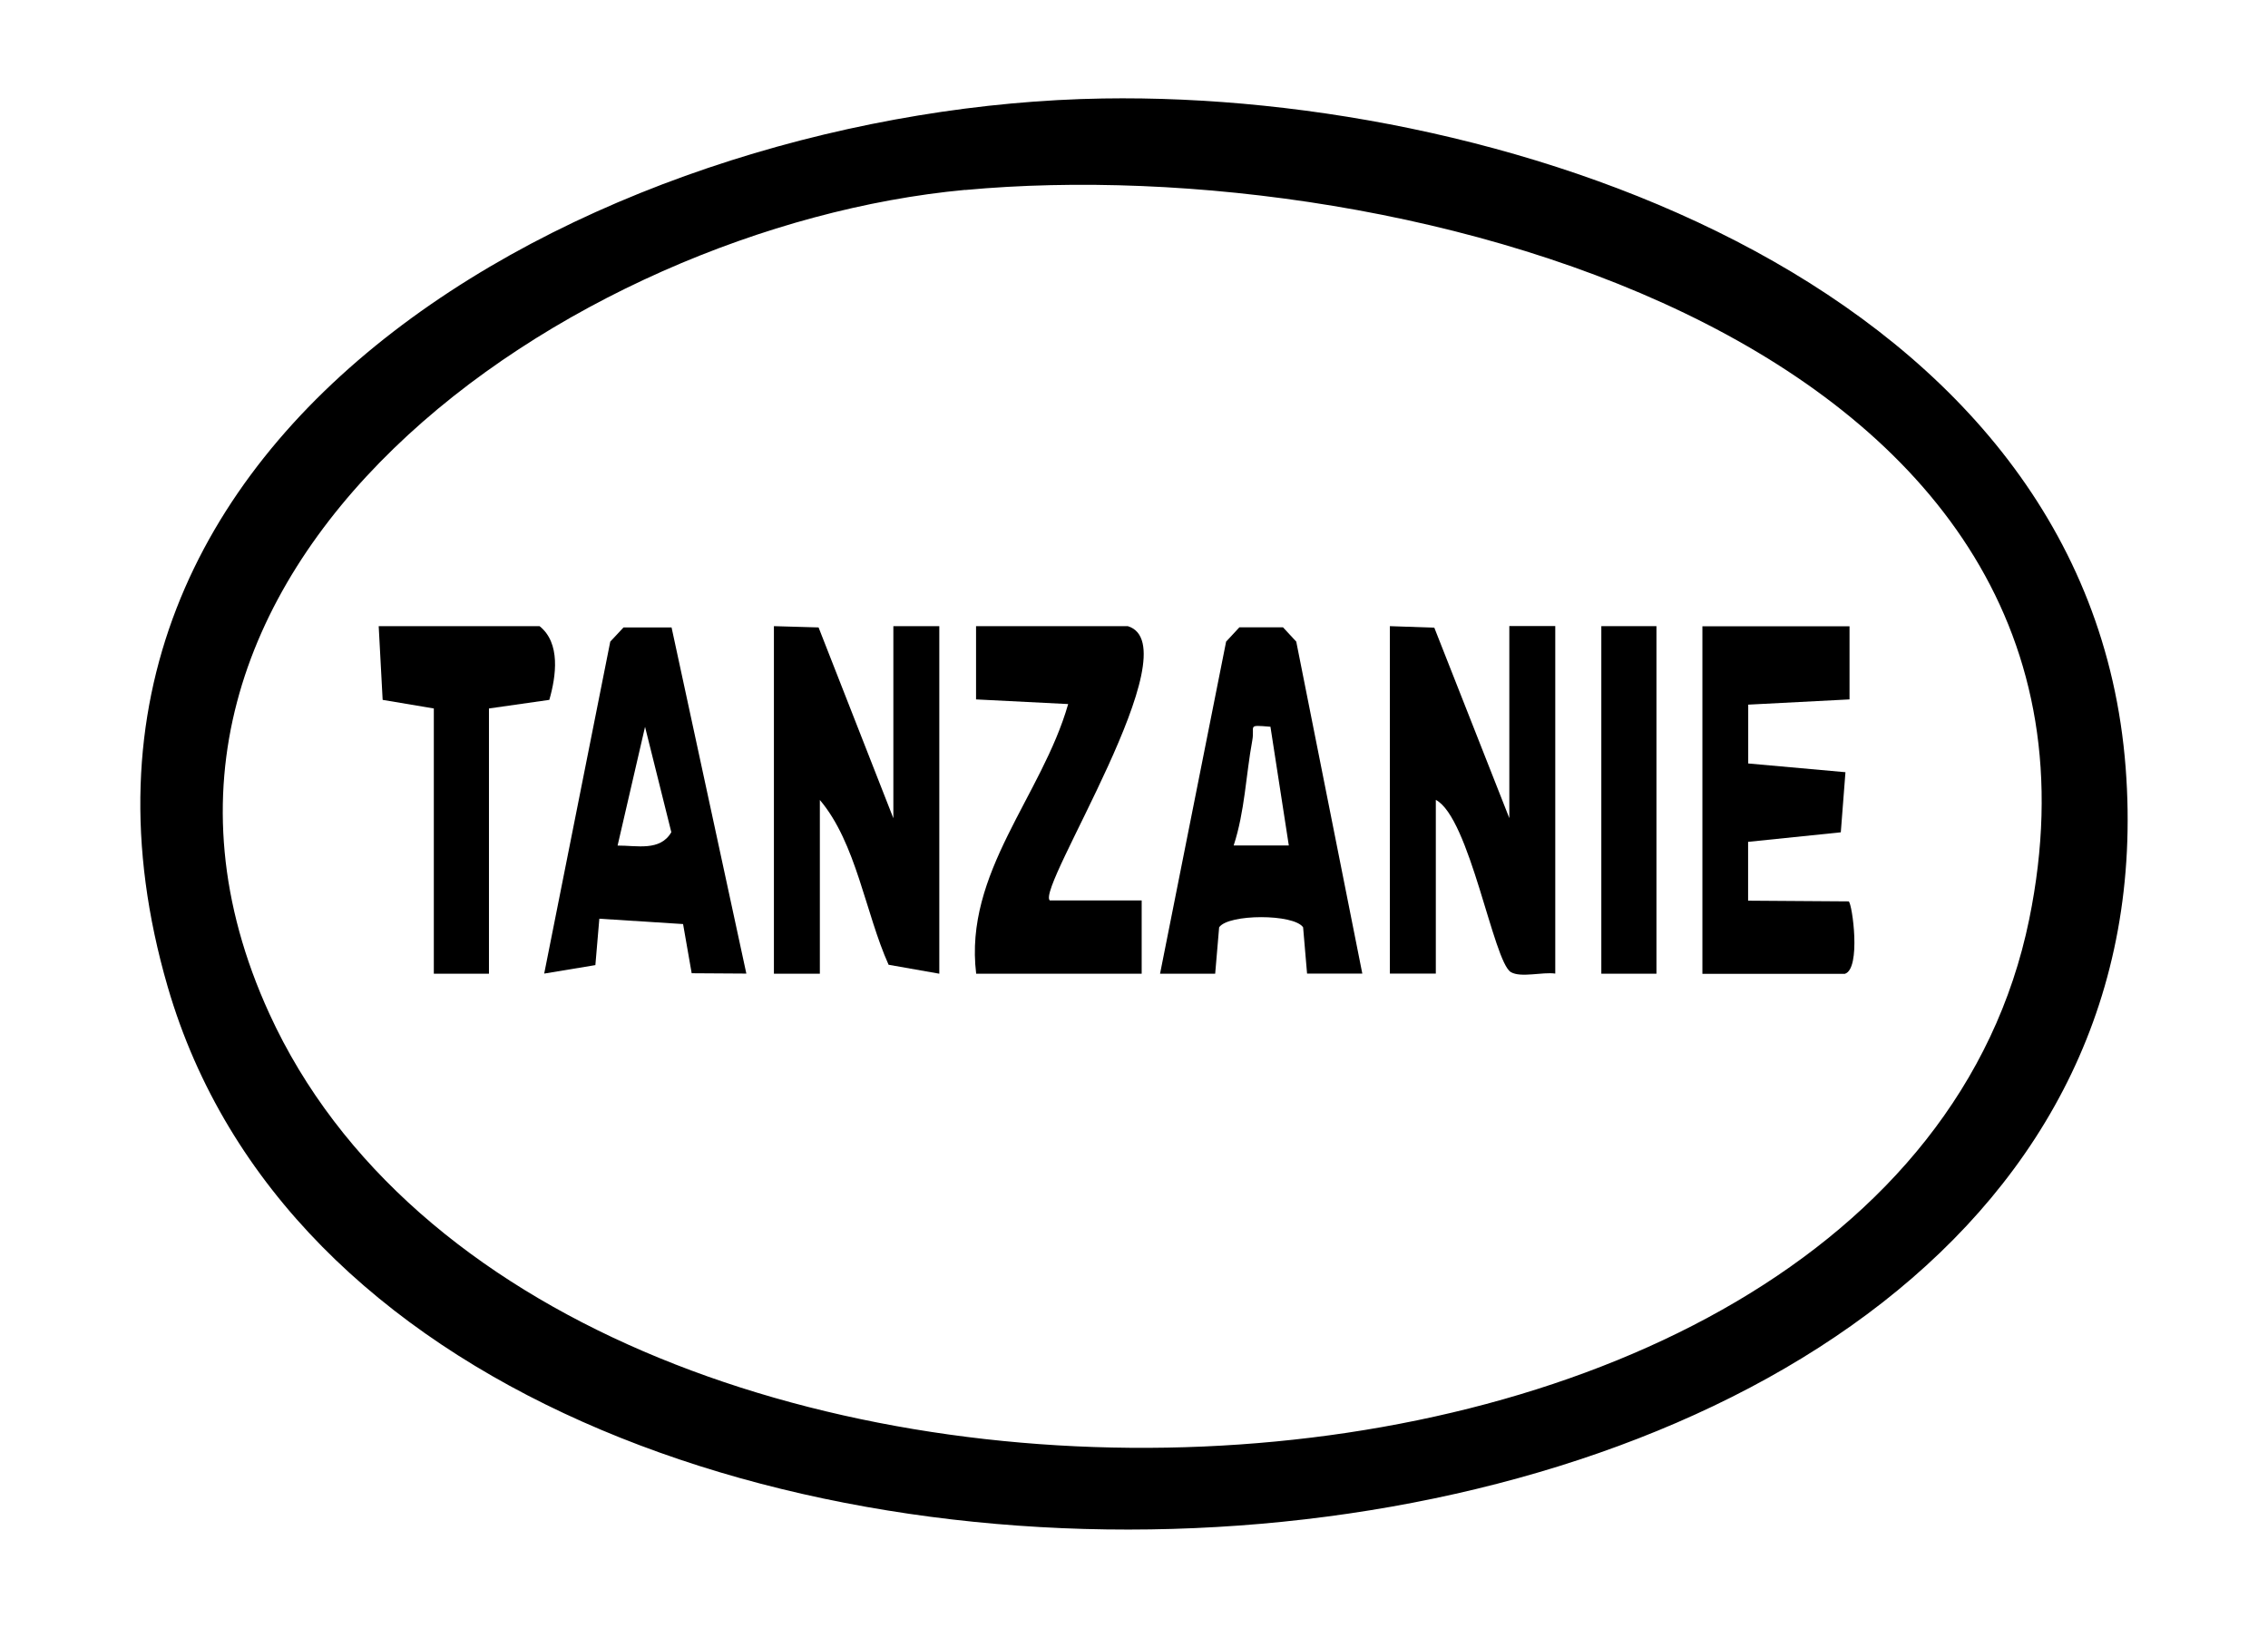 <?xml version="1.0" encoding="UTF-8"?> <svg xmlns="http://www.w3.org/2000/svg" id="Calque_1" version="1.1" viewBox="0 0 195 140"><path d="M94.83,8.47c35.41-.57,84.77,16.37,87.93,57.54,6.06,78.98-148.19,88.17-168.34,18.86C.17,35.85,53.55,9.14,94.83,8.47ZM82.98,16.33C49.25,19.46,5.64,48.9,23.16,87.18c24.12,52.71,139.57,49.26,151.31-8.12,10.12-49.45-53.74-66.23-91.49-62.72Z"></path><path d="M66.54,53.85l3.84.11,6.43,16.41v-16.52h3.95v29.89l-4.36-.77c-2-4.45-2.78-10.48-5.91-14.17v14.94h-3.95v-29.89Z"></path><path d="M119.5,53.85l3.82.13,6.45,16.38v-16.52h3.95v29.89c-1.11-.16-2.96.38-3.82-.13-1.5-.89-3.53-13.28-6.45-14.81v14.94h-3.95v-29.89Z"></path><path d="M159.02,53.85v6.3s-8.71.45-8.71.45v5.06s8.36.75,8.36.75l-.4,5.17-7.97.82v5.06s8.65.06,8.65.06c.31.21,1.08,5.79-.33,6.23h-12.25v-29.89h12.65Z"></path><path d="M57.74,53.96l6.43,29.77-4.7-.03-.74-4.23-7.2-.46-.34,3.99-4.4.73,5.68-28.55,1.14-1.22h4.14ZM53.11,72.72c1.65-.01,3.65.51,4.61-1.15l-2.26-9.06-2.36,10.21Z"></path><path d="M117.12,83.73h-4.74s-.34-3.98-.34-3.98c-.8-1.17-6.43-1.16-7.22,0l-.34,3.99h-4.74s5.68-28.56,5.68-28.56l1.14-1.23h3.75s1.14,1.23,1.14,1.23l5.68,28.55ZM109.22,62.5c-2.06-.17-1.31-.11-1.55,1.18-.55,2.98-.64,6.1-1.6,9.03h4.74l-1.58-10.22Z"></path><path d="M96.97,53.85c5.6,1.73-7.91,22.52-6.71,23.59h7.9s0,6.3,0,6.3h-14.23c-1.06-8.69,5.65-15.28,7.91-23.19l-7.92-.4v-6.3h13.05Z"></path><path d="M42.04,60.93v22.81h-4.74v-22.81l-4.4-.74-.34-6.34h13.83c1.82,1.45,1.43,4.29.84,6.34l-5.19.74Z"></path><rect x="137.68" y="53.85" width="4.74" height="29.89"></rect></svg> 